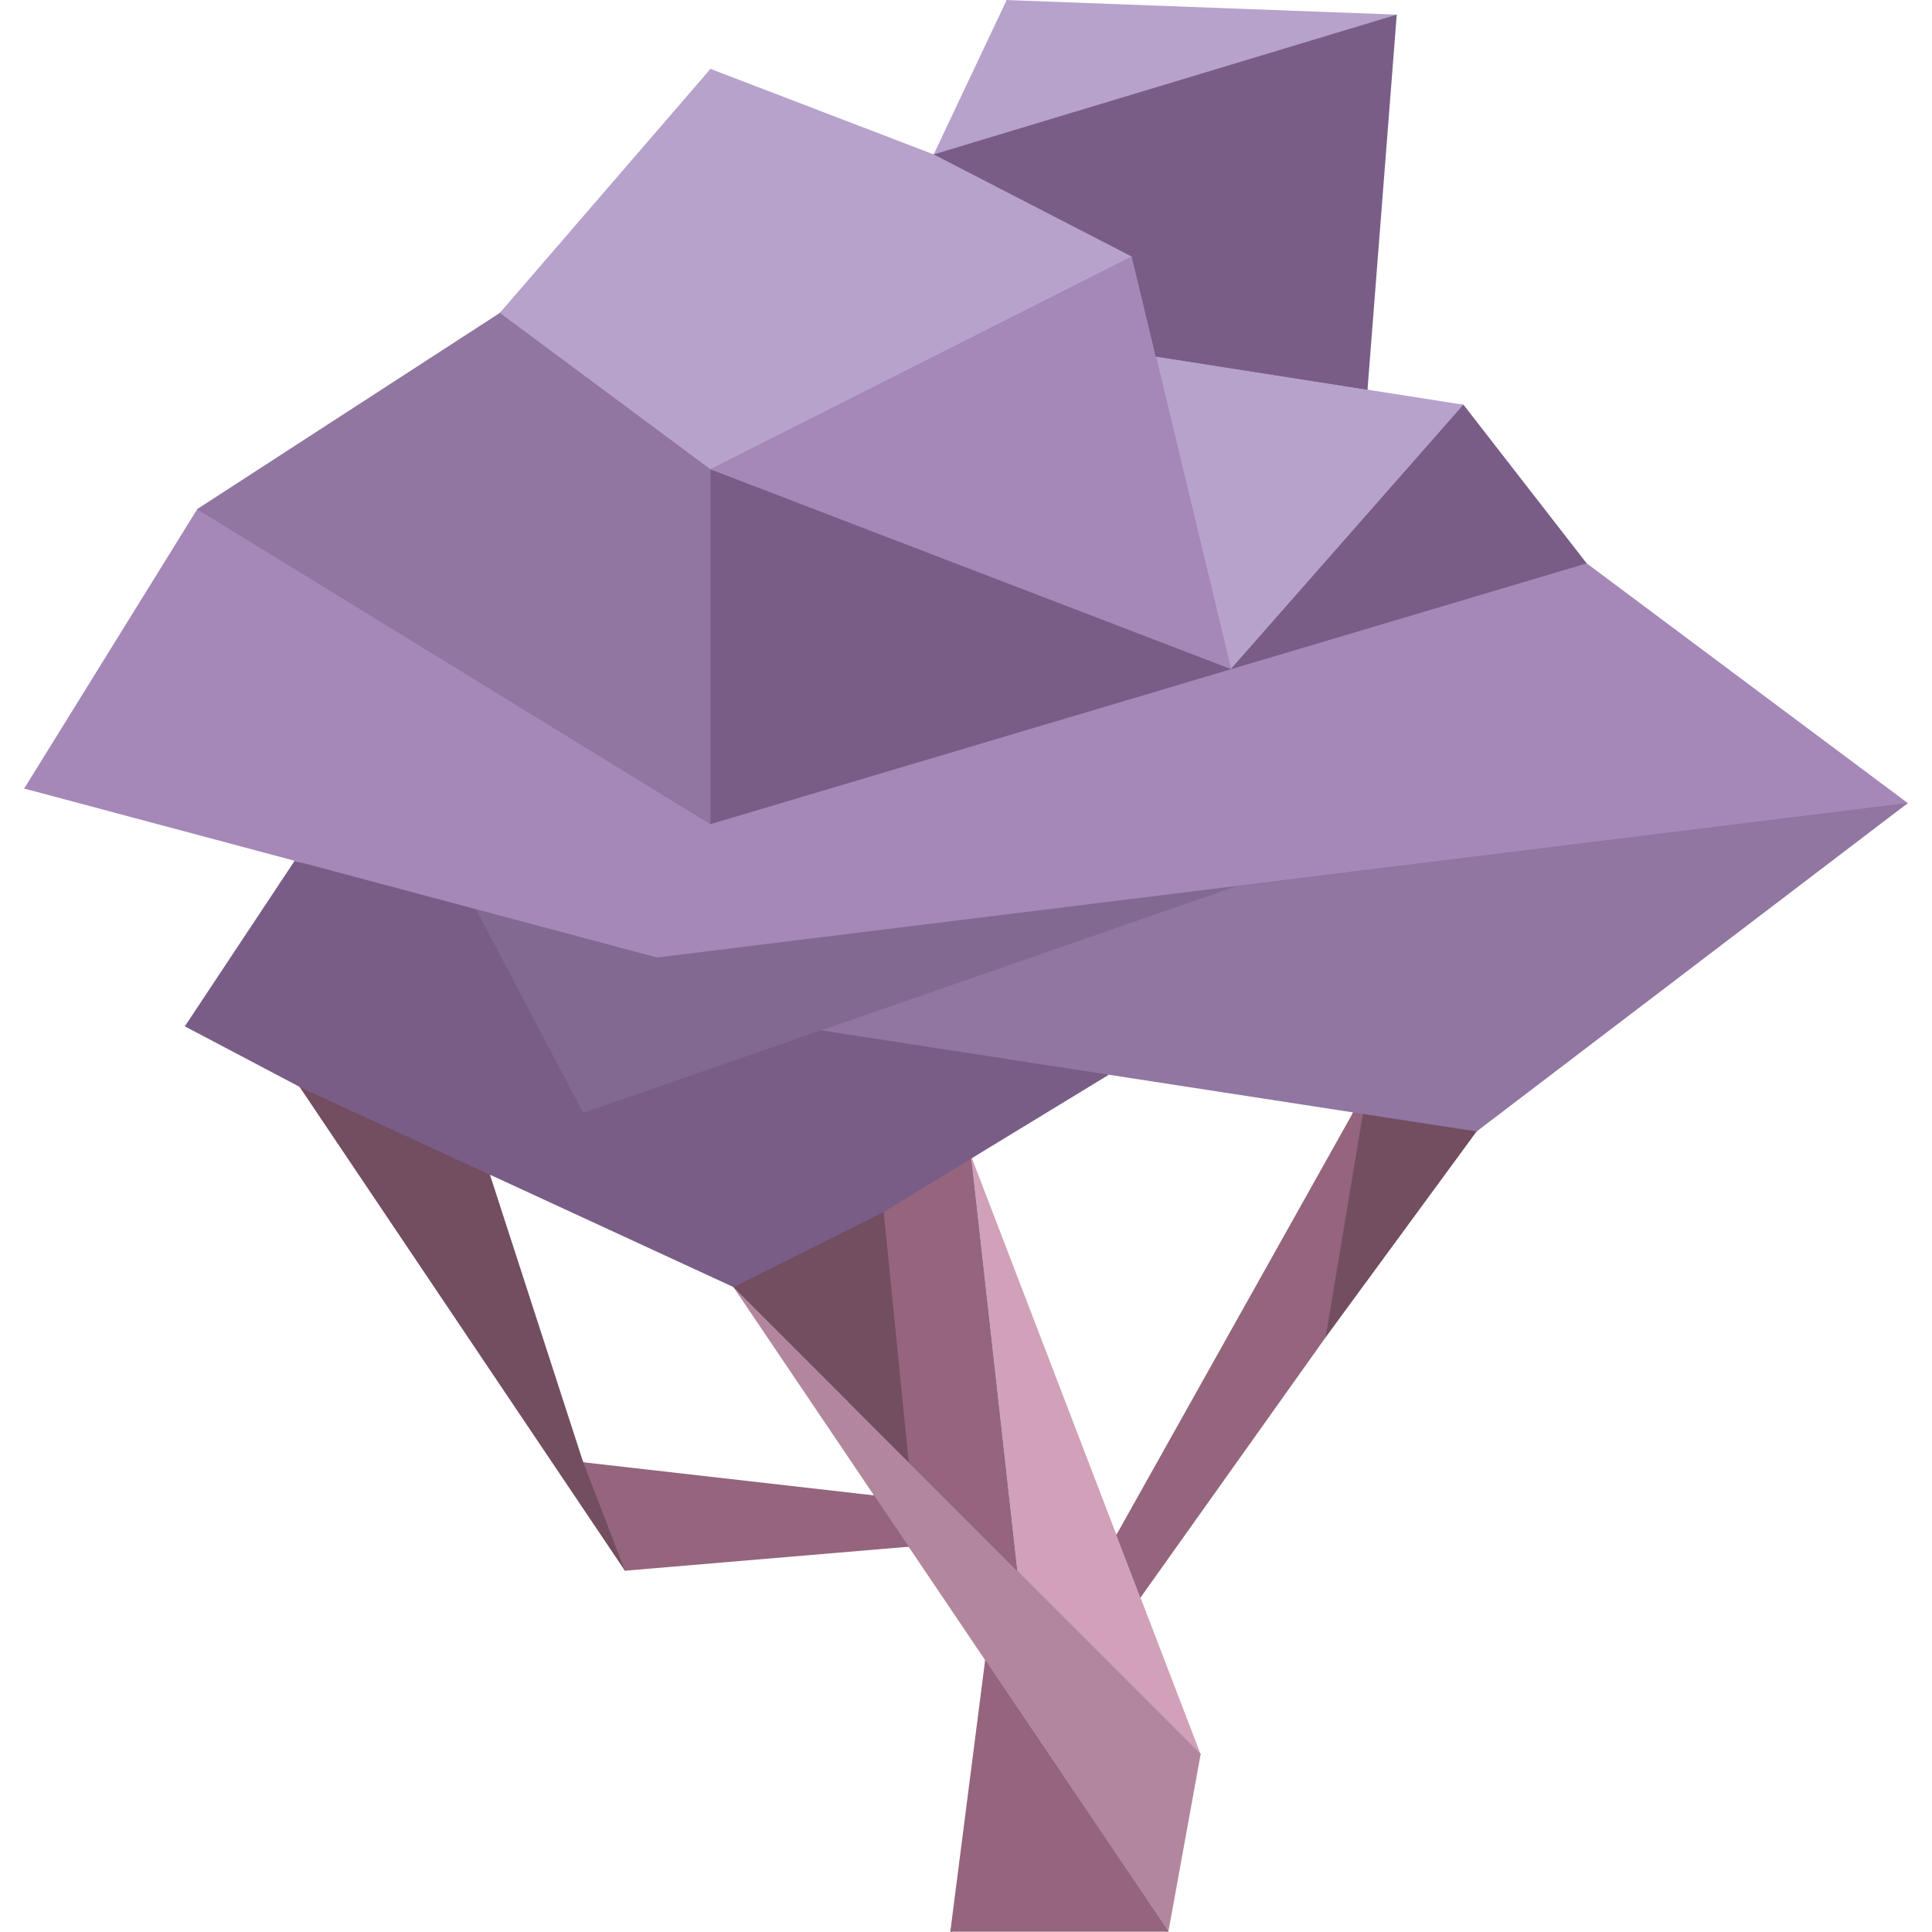 <svg xmlns="http://www.w3.org/2000/svg" width="150" height="150" viewBox="0 0 150 150"><g fill-rule="evenodd" clip-rule="evenodd"><path fill="#795D87" d="M129.977 54.76l-6.795-11.029-6.879-2.045-2.677-10.263h-4.25l-3.203-1.168-4.49-16.924 6.761-12.193-20.569 1.988L78.158.003l-.835 7.409-4.833 4.576H62.424l-7.263-6.64-3.554 8.391-12.803 10.557-2.918 9.851L15.32 39.52v10.689L1.878 61.222l11.565 1.133 9.81 4.211 1.824 7.777-10.728 5.34 6.442.179 2.462 4.514 8.15 8.14 17.114 29.434 8.422-2.698 13.604.835 4.822 3.948 1.12 4.859.837 10.541-3.541 10.542 8.466-1.338 8.465 1.338-.974-7.257 3.478-6.519-4.262-7.308-.407-4.859 9.204-15.804 5.182-4.42 4.39-10.683 7.319-5.282 10.844-12.746 22.636-12.745-18.145-7.594zm-74.816 61.342l-9.882-2.572-7.242-16.115v-6.213l11.325 2.894 7.577 5.83 8.834 8.834 2.081 7.343H55.161zm41.264-10.286l-9.747 13.346-7.11-13.346-4.201-15.842 1.957-4.602 8.013-2.127 10.235-1.547 9.485 4.669-8.632 19.449z"/><path fill="#B2879D" d="M56.94 99.925l36.277 36.277-2.504 13.776z"/><path fill="#95647D" d="M76.486 128.895l-2.704 21.083h16.931z"/><path fill="#D0A1B8" d="M75.366 89.682l3.599 32.268 14.252 14.252z"/><path fill="#95647D" d="M75.366 89.682l3.599 32.268-8.421-8.421-1.943-19.434z"/><path fill="#734D60" d="M68.601 94.095l-11.661 5.83 13.604 13.604z"/><path fill="#95647D" d="M86.678 119.162l19.495-34.785-3.239 19.435-14.386 20.223z"/><path fill="#734D60" d="M102.934 103.812l14.253-19.435h-11.014z"/><path fill="#95647D" d="M67.855 116.102l-22.576-2.573 3.239 8.421 22.026-1.863z"/><path fill="#734D60" d="M48.518 121.95l-3.239-8.421-7.241-22.328-14.785-6.824z"/><path fill="#795D87" d="M86.092 83.441L68.601 94.095l-11.661 5.83-33.687-15.548-8.904-4.692 8.526-12.854 14.072 3.757z"/><path fill="#816992" d="M45.279 86.405l50.739-17.617-45.008 5.556-14.063-3.756z"/><path fill="#9076A0" d="M63.742 79.994l50.901 7.853 33.479-25.492-52.104 6.433z"/><path fill="#A587B8" d="M1.878 61.222L51.01 74.344l97.112-11.989-24.94-18.624-68.021 20.244L15.32 39.52z"/><path fill="#795D87" d="M55.161 36.443l40.41 15.505-40.41 12.027-6.643-16.985z"/><path fill="#9076A0" d="M55.161 36.443L38.804 24.296 15.32 39.52l39.841 24.455z"/><path fill="#A587B8" d="M55.161 36.443l32.714-16.519 7.696 32.024z"/><path fill="#B7A2CC" d="M95.571 51.948l18.055-20.525-23.887-3.745z"/><path fill="#795D87" d="M95.571 51.948l18.055-20.525 9.556 12.308zM108.443 1.137l-2.27 29.117-16.434-2.576-1.864-7.754-15.385-7.936z"/><path fill="#B7A2CC" d="M87.875 19.924L72.49 11.988l-17.329-6.64-16.357 18.948 16.357 12.147zM108.443 1.137L78.158.003 72.49 11.988z"/></g></svg>